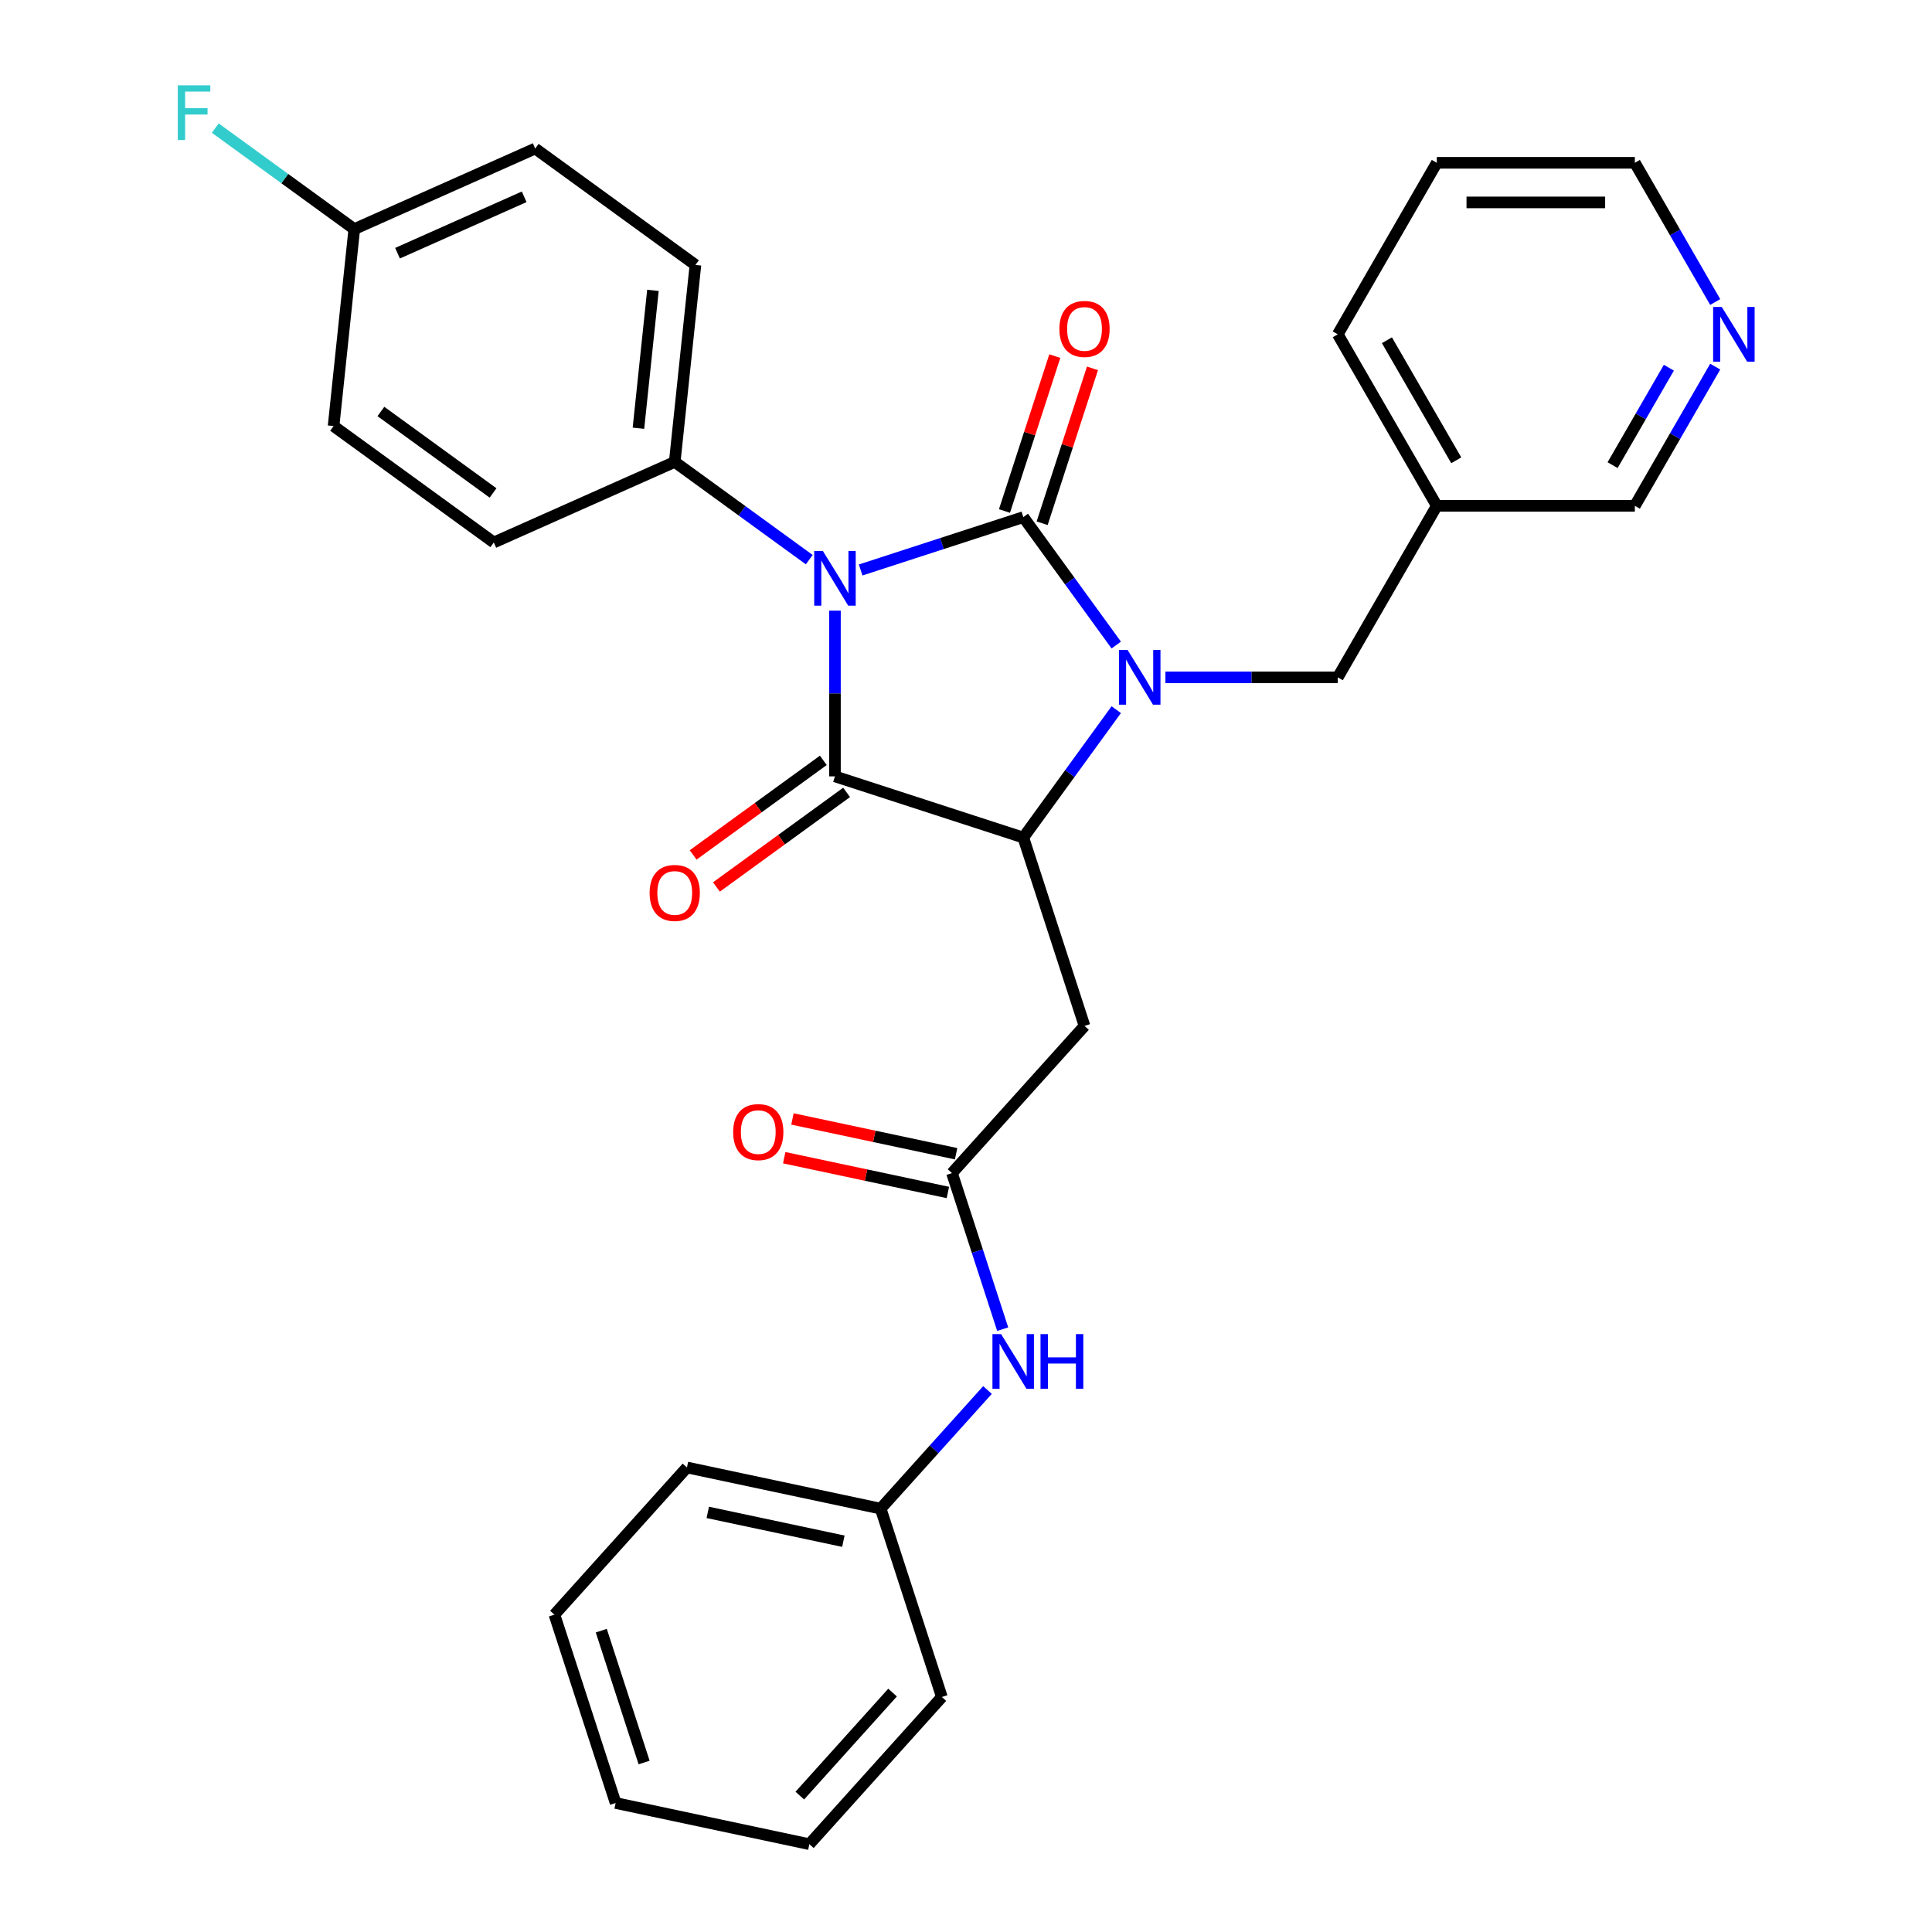 <?xml version='1.0' encoding='iso-8859-1'?>
<svg version='1.1' baseProfile='full'
              xmlns='http://www.w3.org/2000/svg'
                      xmlns:rdkit='http://www.rdkit.org/xml'
                      xmlns:xlink='http://www.w3.org/1999/xlink'
                  xml:space='preserve'
width='1000px' height='1000px' viewBox='0 0 1000 1000'>
<!-- END OF HEADER -->
<rect style='opacity:1.0;fill:#FFFFFF;stroke:none' width='1000' height='1000' x='0' y='0'> </rect>
<path class='bond-0' d='M 445.475,295.018 L 487.57,281.34' style='fill:none;fill-rule:evenodd;stroke:#0000FF;stroke-width:6px;stroke-linecap:butt;stroke-linejoin:miter;stroke-opacity:1' />
<path class='bond-0' d='M 487.57,281.34 L 529.665,267.663' style='fill:none;fill-rule:evenodd;stroke:#000000;stroke-width:6px;stroke-linecap:butt;stroke-linejoin:miter;stroke-opacity:1' />
<path class='bond-2' d='M 432.172,316.063 L 432.172,358.957' style='fill:none;fill-rule:evenodd;stroke:#0000FF;stroke-width:6px;stroke-linecap:butt;stroke-linejoin:miter;stroke-opacity:1' />
<path class='bond-2' d='M 432.172,358.957 L 432.172,401.85' style='fill:none;fill-rule:evenodd;stroke:#000000;stroke-width:6px;stroke-linecap:butt;stroke-linejoin:miter;stroke-opacity:1' />
<path class='bond-6' d='M 418.869,289.675 L 384.054,264.381' style='fill:none;fill-rule:evenodd;stroke:#0000FF;stroke-width:6px;stroke-linecap:butt;stroke-linejoin:miter;stroke-opacity:1' />
<path class='bond-6' d='M 384.054,264.381 L 349.24,239.086' style='fill:none;fill-rule:evenodd;stroke:#000000;stroke-width:6px;stroke-linecap:butt;stroke-linejoin:miter;stroke-opacity:1' />
<path class='bond-1' d='M 529.665,267.663 L 553.717,300.768' style='fill:none;fill-rule:evenodd;stroke:#000000;stroke-width:6px;stroke-linecap:butt;stroke-linejoin:miter;stroke-opacity:1' />
<path class='bond-1' d='M 553.717,300.768 L 577.769,333.873' style='fill:none;fill-rule:evenodd;stroke:#0000FF;stroke-width:6px;stroke-linecap:butt;stroke-linejoin:miter;stroke-opacity:1' />
<path class='bond-8' d='M 539.414,270.831 L 552.439,230.746' style='fill:none;fill-rule:evenodd;stroke:#000000;stroke-width:6px;stroke-linecap:butt;stroke-linejoin:miter;stroke-opacity:1' />
<path class='bond-8' d='M 552.439,230.746 L 565.463,190.661' style='fill:none;fill-rule:evenodd;stroke:#FF0000;stroke-width:6px;stroke-linecap:butt;stroke-linejoin:miter;stroke-opacity:1' />
<path class='bond-8' d='M 519.916,264.495 L 532.94,224.41' style='fill:none;fill-rule:evenodd;stroke:#000000;stroke-width:6px;stroke-linecap:butt;stroke-linejoin:miter;stroke-opacity:1' />
<path class='bond-8' d='M 532.94,224.41 L 545.964,184.325' style='fill:none;fill-rule:evenodd;stroke:#FF0000;stroke-width:6px;stroke-linecap:butt;stroke-linejoin:miter;stroke-opacity:1' />
<path class='bond-7' d='M 603.221,350.595 L 647.825,350.595' style='fill:none;fill-rule:evenodd;stroke:#0000FF;stroke-width:6px;stroke-linecap:butt;stroke-linejoin:miter;stroke-opacity:1' />
<path class='bond-7' d='M 647.825,350.595 L 692.429,350.595' style='fill:none;fill-rule:evenodd;stroke:#000000;stroke-width:6px;stroke-linecap:butt;stroke-linejoin:miter;stroke-opacity:1' />
<path class='bond-30' d='M 577.769,367.318 L 553.717,400.423' style='fill:none;fill-rule:evenodd;stroke:#0000FF;stroke-width:6px;stroke-linecap:butt;stroke-linejoin:miter;stroke-opacity:1' />
<path class='bond-30' d='M 553.717,400.423 L 529.665,433.528' style='fill:none;fill-rule:evenodd;stroke:#000000;stroke-width:6px;stroke-linecap:butt;stroke-linejoin:miter;stroke-opacity:1' />
<path class='bond-3' d='M 432.172,401.85 L 529.665,433.528' style='fill:none;fill-rule:evenodd;stroke:#000000;stroke-width:6px;stroke-linecap:butt;stroke-linejoin:miter;stroke-opacity:1' />
<path class='bond-9' d='M 426.147,393.557 L 392.462,418.03' style='fill:none;fill-rule:evenodd;stroke:#000000;stroke-width:6px;stroke-linecap:butt;stroke-linejoin:miter;stroke-opacity:1' />
<path class='bond-9' d='M 392.462,418.03 L 358.777,442.504' style='fill:none;fill-rule:evenodd;stroke:#FF0000;stroke-width:6px;stroke-linecap:butt;stroke-linejoin:miter;stroke-opacity:1' />
<path class='bond-9' d='M 438.197,410.144 L 404.513,434.617' style='fill:none;fill-rule:evenodd;stroke:#000000;stroke-width:6px;stroke-linecap:butt;stroke-linejoin:miter;stroke-opacity:1' />
<path class='bond-9' d='M 404.513,434.617 L 370.828,459.09' style='fill:none;fill-rule:evenodd;stroke:#FF0000;stroke-width:6px;stroke-linecap:butt;stroke-linejoin:miter;stroke-opacity:1' />
<path class='bond-4' d='M 529.665,433.528 L 561.342,531.02' style='fill:none;fill-rule:evenodd;stroke:#000000;stroke-width:6px;stroke-linecap:butt;stroke-linejoin:miter;stroke-opacity:1' />
<path class='bond-5' d='M 561.342,531.02 L 492.75,607.2' style='fill:none;fill-rule:evenodd;stroke:#000000;stroke-width:6px;stroke-linecap:butt;stroke-linejoin:miter;stroke-opacity:1' />
<path class='bond-10' d='M 492.75,607.2 L 505.871,647.585' style='fill:none;fill-rule:evenodd;stroke:#000000;stroke-width:6px;stroke-linecap:butt;stroke-linejoin:miter;stroke-opacity:1' />
<path class='bond-10' d='M 505.871,647.585 L 518.993,687.97' style='fill:none;fill-rule:evenodd;stroke:#0000FF;stroke-width:6px;stroke-linecap:butt;stroke-linejoin:miter;stroke-opacity:1' />
<path class='bond-11' d='M 494.881,597.173 L 452.527,588.171' style='fill:none;fill-rule:evenodd;stroke:#000000;stroke-width:6px;stroke-linecap:butt;stroke-linejoin:miter;stroke-opacity:1' />
<path class='bond-11' d='M 452.527,588.171 L 410.174,579.168' style='fill:none;fill-rule:evenodd;stroke:#FF0000;stroke-width:6px;stroke-linecap:butt;stroke-linejoin:miter;stroke-opacity:1' />
<path class='bond-11' d='M 490.618,617.227 L 448.265,608.225' style='fill:none;fill-rule:evenodd;stroke:#000000;stroke-width:6px;stroke-linecap:butt;stroke-linejoin:miter;stroke-opacity:1' />
<path class='bond-11' d='M 448.265,608.225 L 405.911,599.222' style='fill:none;fill-rule:evenodd;stroke:#FF0000;stroke-width:6px;stroke-linecap:butt;stroke-linejoin:miter;stroke-opacity:1' />
<path class='bond-14' d='M 349.24,239.086 L 359.955,137.138' style='fill:none;fill-rule:evenodd;stroke:#000000;stroke-width:6px;stroke-linecap:butt;stroke-linejoin:miter;stroke-opacity:1' />
<path class='bond-14' d='M 330.457,221.651 L 337.958,150.287' style='fill:none;fill-rule:evenodd;stroke:#000000;stroke-width:6px;stroke-linecap:butt;stroke-linejoin:miter;stroke-opacity:1' />
<path class='bond-15' d='M 349.24,239.086 L 255.592,280.781' style='fill:none;fill-rule:evenodd;stroke:#000000;stroke-width:6px;stroke-linecap:butt;stroke-linejoin:miter;stroke-opacity:1' />
<path class='bond-13' d='M 692.429,350.595 L 743.684,261.819' style='fill:none;fill-rule:evenodd;stroke:#000000;stroke-width:6px;stroke-linecap:butt;stroke-linejoin:miter;stroke-opacity:1' />
<path class='bond-17' d='M 511.124,719.467 L 483.479,750.17' style='fill:none;fill-rule:evenodd;stroke:#0000FF;stroke-width:6px;stroke-linecap:butt;stroke-linejoin:miter;stroke-opacity:1' />
<path class='bond-17' d='M 483.479,750.17 L 455.834,780.873' style='fill:none;fill-rule:evenodd;stroke:#000000;stroke-width:6px;stroke-linecap:butt;stroke-linejoin:miter;stroke-opacity:1' />
<path class='bond-12' d='M 887.794,189.765 L 866.994,225.792' style='fill:none;fill-rule:evenodd;stroke:#0000FF;stroke-width:6px;stroke-linecap:butt;stroke-linejoin:miter;stroke-opacity:1' />
<path class='bond-12' d='M 866.994,225.792 L 846.194,261.819' style='fill:none;fill-rule:evenodd;stroke:#000000;stroke-width:6px;stroke-linecap:butt;stroke-linejoin:miter;stroke-opacity:1' />
<path class='bond-12' d='M 863.799,190.322 L 849.239,215.541' style='fill:none;fill-rule:evenodd;stroke:#0000FF;stroke-width:6px;stroke-linecap:butt;stroke-linejoin:miter;stroke-opacity:1' />
<path class='bond-12' d='M 849.239,215.541 L 834.678,240.76' style='fill:none;fill-rule:evenodd;stroke:#000000;stroke-width:6px;stroke-linecap:butt;stroke-linejoin:miter;stroke-opacity:1' />
<path class='bond-32' d='M 887.794,156.32 L 866.994,120.293' style='fill:none;fill-rule:evenodd;stroke:#0000FF;stroke-width:6px;stroke-linecap:butt;stroke-linejoin:miter;stroke-opacity:1' />
<path class='bond-32' d='M 866.994,120.293 L 846.194,84.266' style='fill:none;fill-rule:evenodd;stroke:#000000;stroke-width:6px;stroke-linecap:butt;stroke-linejoin:miter;stroke-opacity:1' />
<path class='bond-21' d='M 743.684,261.819 L 846.194,261.819' style='fill:none;fill-rule:evenodd;stroke:#000000;stroke-width:6px;stroke-linecap:butt;stroke-linejoin:miter;stroke-opacity:1' />
<path class='bond-23' d='M 743.684,261.819 L 692.429,173.043' style='fill:none;fill-rule:evenodd;stroke:#000000;stroke-width:6px;stroke-linecap:butt;stroke-linejoin:miter;stroke-opacity:1' />
<path class='bond-23' d='M 753.751,238.252 L 717.872,176.108' style='fill:none;fill-rule:evenodd;stroke:#000000;stroke-width:6px;stroke-linecap:butt;stroke-linejoin:miter;stroke-opacity:1' />
<path class='bond-18' d='M 359.955,137.138 L 277.022,76.884' style='fill:none;fill-rule:evenodd;stroke:#000000;stroke-width:6px;stroke-linecap:butt;stroke-linejoin:miter;stroke-opacity:1' />
<path class='bond-19' d='M 255.592,280.781 L 172.66,220.527' style='fill:none;fill-rule:evenodd;stroke:#000000;stroke-width:6px;stroke-linecap:butt;stroke-linejoin:miter;stroke-opacity:1' />
<path class='bond-19' d='M 255.203,255.156 L 197.15,212.979' style='fill:none;fill-rule:evenodd;stroke:#000000;stroke-width:6px;stroke-linecap:butt;stroke-linejoin:miter;stroke-opacity:1' />
<path class='bond-16' d='M 183.375,118.579 L 172.66,220.527' style='fill:none;fill-rule:evenodd;stroke:#000000;stroke-width:6px;stroke-linecap:butt;stroke-linejoin:miter;stroke-opacity:1' />
<path class='bond-20' d='M 183.375,118.579 L 147.4,92.441' style='fill:none;fill-rule:evenodd;stroke:#000000;stroke-width:6px;stroke-linecap:butt;stroke-linejoin:miter;stroke-opacity:1' />
<path class='bond-20' d='M 147.4,92.441 L 111.425,66.304' style='fill:none;fill-rule:evenodd;stroke:#33CCCC;stroke-width:6px;stroke-linecap:butt;stroke-linejoin:miter;stroke-opacity:1' />
<path class='bond-31' d='M 183.375,118.579 L 277.022,76.884' style='fill:none;fill-rule:evenodd;stroke:#000000;stroke-width:6px;stroke-linecap:butt;stroke-linejoin:miter;stroke-opacity:1' />
<path class='bond-31' d='M 205.761,131.054 L 271.314,101.868' style='fill:none;fill-rule:evenodd;stroke:#000000;stroke-width:6px;stroke-linecap:butt;stroke-linejoin:miter;stroke-opacity:1' />
<path class='bond-24' d='M 455.834,780.873 L 355.564,759.56' style='fill:none;fill-rule:evenodd;stroke:#000000;stroke-width:6px;stroke-linecap:butt;stroke-linejoin:miter;stroke-opacity:1' />
<path class='bond-24' d='M 436.531,797.73 L 366.342,782.811' style='fill:none;fill-rule:evenodd;stroke:#000000;stroke-width:6px;stroke-linecap:butt;stroke-linejoin:miter;stroke-opacity:1' />
<path class='bond-25' d='M 455.834,780.873 L 487.512,878.366' style='fill:none;fill-rule:evenodd;stroke:#000000;stroke-width:6px;stroke-linecap:butt;stroke-linejoin:miter;stroke-opacity:1' />
<path class='bond-22' d='M 846.194,84.266 L 743.684,84.266' style='fill:none;fill-rule:evenodd;stroke:#000000;stroke-width:6px;stroke-linecap:butt;stroke-linejoin:miter;stroke-opacity:1' />
<path class='bond-22' d='M 830.817,104.768 L 759.06,104.768' style='fill:none;fill-rule:evenodd;stroke:#000000;stroke-width:6px;stroke-linecap:butt;stroke-linejoin:miter;stroke-opacity:1' />
<path class='bond-26' d='M 692.429,173.043 L 743.684,84.266' style='fill:none;fill-rule:evenodd;stroke:#000000;stroke-width:6px;stroke-linecap:butt;stroke-linejoin:miter;stroke-opacity:1' />
<path class='bond-27' d='M 355.564,759.56 L 286.972,835.74' style='fill:none;fill-rule:evenodd;stroke:#000000;stroke-width:6px;stroke-linecap:butt;stroke-linejoin:miter;stroke-opacity:1' />
<path class='bond-28' d='M 487.512,878.366 L 418.919,954.545' style='fill:none;fill-rule:evenodd;stroke:#000000;stroke-width:6px;stroke-linecap:butt;stroke-linejoin:miter;stroke-opacity:1' />
<path class='bond-28' d='M 461.987,876.074 L 413.972,929.4' style='fill:none;fill-rule:evenodd;stroke:#000000;stroke-width:6px;stroke-linecap:butt;stroke-linejoin:miter;stroke-opacity:1' />
<path class='bond-33' d='M 286.972,835.74 L 318.649,933.232' style='fill:none;fill-rule:evenodd;stroke:#000000;stroke-width:6px;stroke-linecap:butt;stroke-linejoin:miter;stroke-opacity:1' />
<path class='bond-33' d='M 311.222,844.028 L 333.396,912.273' style='fill:none;fill-rule:evenodd;stroke:#000000;stroke-width:6px;stroke-linecap:butt;stroke-linejoin:miter;stroke-opacity:1' />
<path class='bond-29' d='M 418.919,954.545 L 318.649,933.232' style='fill:none;fill-rule:evenodd;stroke:#000000;stroke-width:6px;stroke-linecap:butt;stroke-linejoin:miter;stroke-opacity:1' />
<path  class='atom-0' d='M 425.912 285.18
L 435.192 300.18
Q 436.112 301.66, 437.592 304.34
Q 439.072 307.02, 439.152 307.18
L 439.152 285.18
L 442.912 285.18
L 442.912 313.5
L 439.032 313.5
L 429.072 297.1
Q 427.912 295.18, 426.672 292.98
Q 425.472 290.78, 425.112 290.1
L 425.112 313.5
L 421.432 313.5
L 421.432 285.18
L 425.912 285.18
' fill='#0000FF'/>
<path  class='atom-2' d='M 583.659 336.435
L 592.939 351.435
Q 593.859 352.915, 595.339 355.595
Q 596.819 358.275, 596.899 358.435
L 596.899 336.435
L 600.659 336.435
L 600.659 364.755
L 596.779 364.755
L 586.819 348.355
Q 585.659 346.435, 584.419 344.235
Q 583.219 342.035, 582.859 341.355
L 582.859 364.755
L 579.179 364.755
L 579.179 336.435
L 583.659 336.435
' fill='#0000FF'/>
<path  class='atom-9' d='M 548.342 170.25
Q 548.342 163.45, 551.702 159.65
Q 555.062 155.85, 561.342 155.85
Q 567.622 155.85, 570.982 159.65
Q 574.342 163.45, 574.342 170.25
Q 574.342 177.13, 570.942 181.05
Q 567.542 184.93, 561.342 184.93
Q 555.102 184.93, 551.702 181.05
Q 548.342 177.17, 548.342 170.25
M 561.342 181.73
Q 565.662 181.73, 567.982 178.85
Q 570.342 175.93, 570.342 170.25
Q 570.342 164.69, 567.982 161.89
Q 565.662 159.05, 561.342 159.05
Q 557.022 159.05, 554.662 161.85
Q 552.342 164.65, 552.342 170.25
Q 552.342 175.97, 554.662 178.85
Q 557.022 181.73, 561.342 181.73
' fill='#FF0000'/>
<path  class='atom-10' d='M 336.24 462.184
Q 336.24 455.384, 339.6 451.584
Q 342.96 447.784, 349.24 447.784
Q 355.52 447.784, 358.88 451.584
Q 362.24 455.384, 362.24 462.184
Q 362.24 469.064, 358.84 472.984
Q 355.44 476.864, 349.24 476.864
Q 343 476.864, 339.6 472.984
Q 336.24 469.104, 336.24 462.184
M 349.24 473.664
Q 353.56 473.664, 355.88 470.784
Q 358.24 467.864, 358.24 462.184
Q 358.24 456.624, 355.88 453.824
Q 353.56 450.984, 349.24 450.984
Q 344.92 450.984, 342.56 453.784
Q 340.24 456.584, 340.24 462.184
Q 340.24 467.904, 342.56 470.784
Q 344.92 473.664, 349.24 473.664
' fill='#FF0000'/>
<path  class='atom-11' d='M 518.167 690.533
L 527.447 705.533
Q 528.367 707.013, 529.847 709.693
Q 531.327 712.373, 531.407 712.533
L 531.407 690.533
L 535.167 690.533
L 535.167 718.853
L 531.287 718.853
L 521.327 702.453
Q 520.167 700.533, 518.927 698.333
Q 517.727 696.133, 517.367 695.453
L 517.367 718.853
L 513.687 718.853
L 513.687 690.533
L 518.167 690.533
' fill='#0000FF'/>
<path  class='atom-11' d='M 538.567 690.533
L 542.407 690.533
L 542.407 702.573
L 556.887 702.573
L 556.887 690.533
L 560.727 690.533
L 560.727 718.853
L 556.887 718.853
L 556.887 705.773
L 542.407 705.773
L 542.407 718.853
L 538.567 718.853
L 538.567 690.533
' fill='#0000FF'/>
<path  class='atom-12' d='M 379.48 585.967
Q 379.48 579.167, 382.84 575.367
Q 386.2 571.567, 392.48 571.567
Q 398.76 571.567, 402.12 575.367
Q 405.48 579.167, 405.48 585.967
Q 405.48 592.847, 402.08 596.767
Q 398.68 600.647, 392.48 600.647
Q 386.24 600.647, 382.84 596.767
Q 379.48 592.887, 379.48 585.967
M 392.48 597.447
Q 396.8 597.447, 399.12 594.567
Q 401.48 591.647, 401.48 585.967
Q 401.48 580.407, 399.12 577.607
Q 396.8 574.767, 392.48 574.767
Q 388.16 574.767, 385.8 577.567
Q 383.48 580.367, 383.48 585.967
Q 383.48 591.687, 385.8 594.567
Q 388.16 597.447, 392.48 597.447
' fill='#FF0000'/>
<path  class='atom-13' d='M 891.189 158.883
L 900.469 173.883
Q 901.389 175.363, 902.869 178.043
Q 904.349 180.723, 904.429 180.883
L 904.429 158.883
L 908.189 158.883
L 908.189 187.203
L 904.309 187.203
L 894.349 170.803
Q 893.189 168.883, 891.949 166.683
Q 890.749 164.483, 890.389 163.803
L 890.389 187.203
L 886.709 187.203
L 886.709 158.883
L 891.189 158.883
' fill='#0000FF'/>
<path  class='atom-21' d='M 92.023 44.165
L 108.863 44.165
L 108.863 47.405
L 95.823 47.405
L 95.823 56.005
L 107.423 56.005
L 107.423 59.285
L 95.823 59.285
L 95.823 72.485
L 92.023 72.485
L 92.023 44.165
' fill='#33CCCC'/>
</svg>
